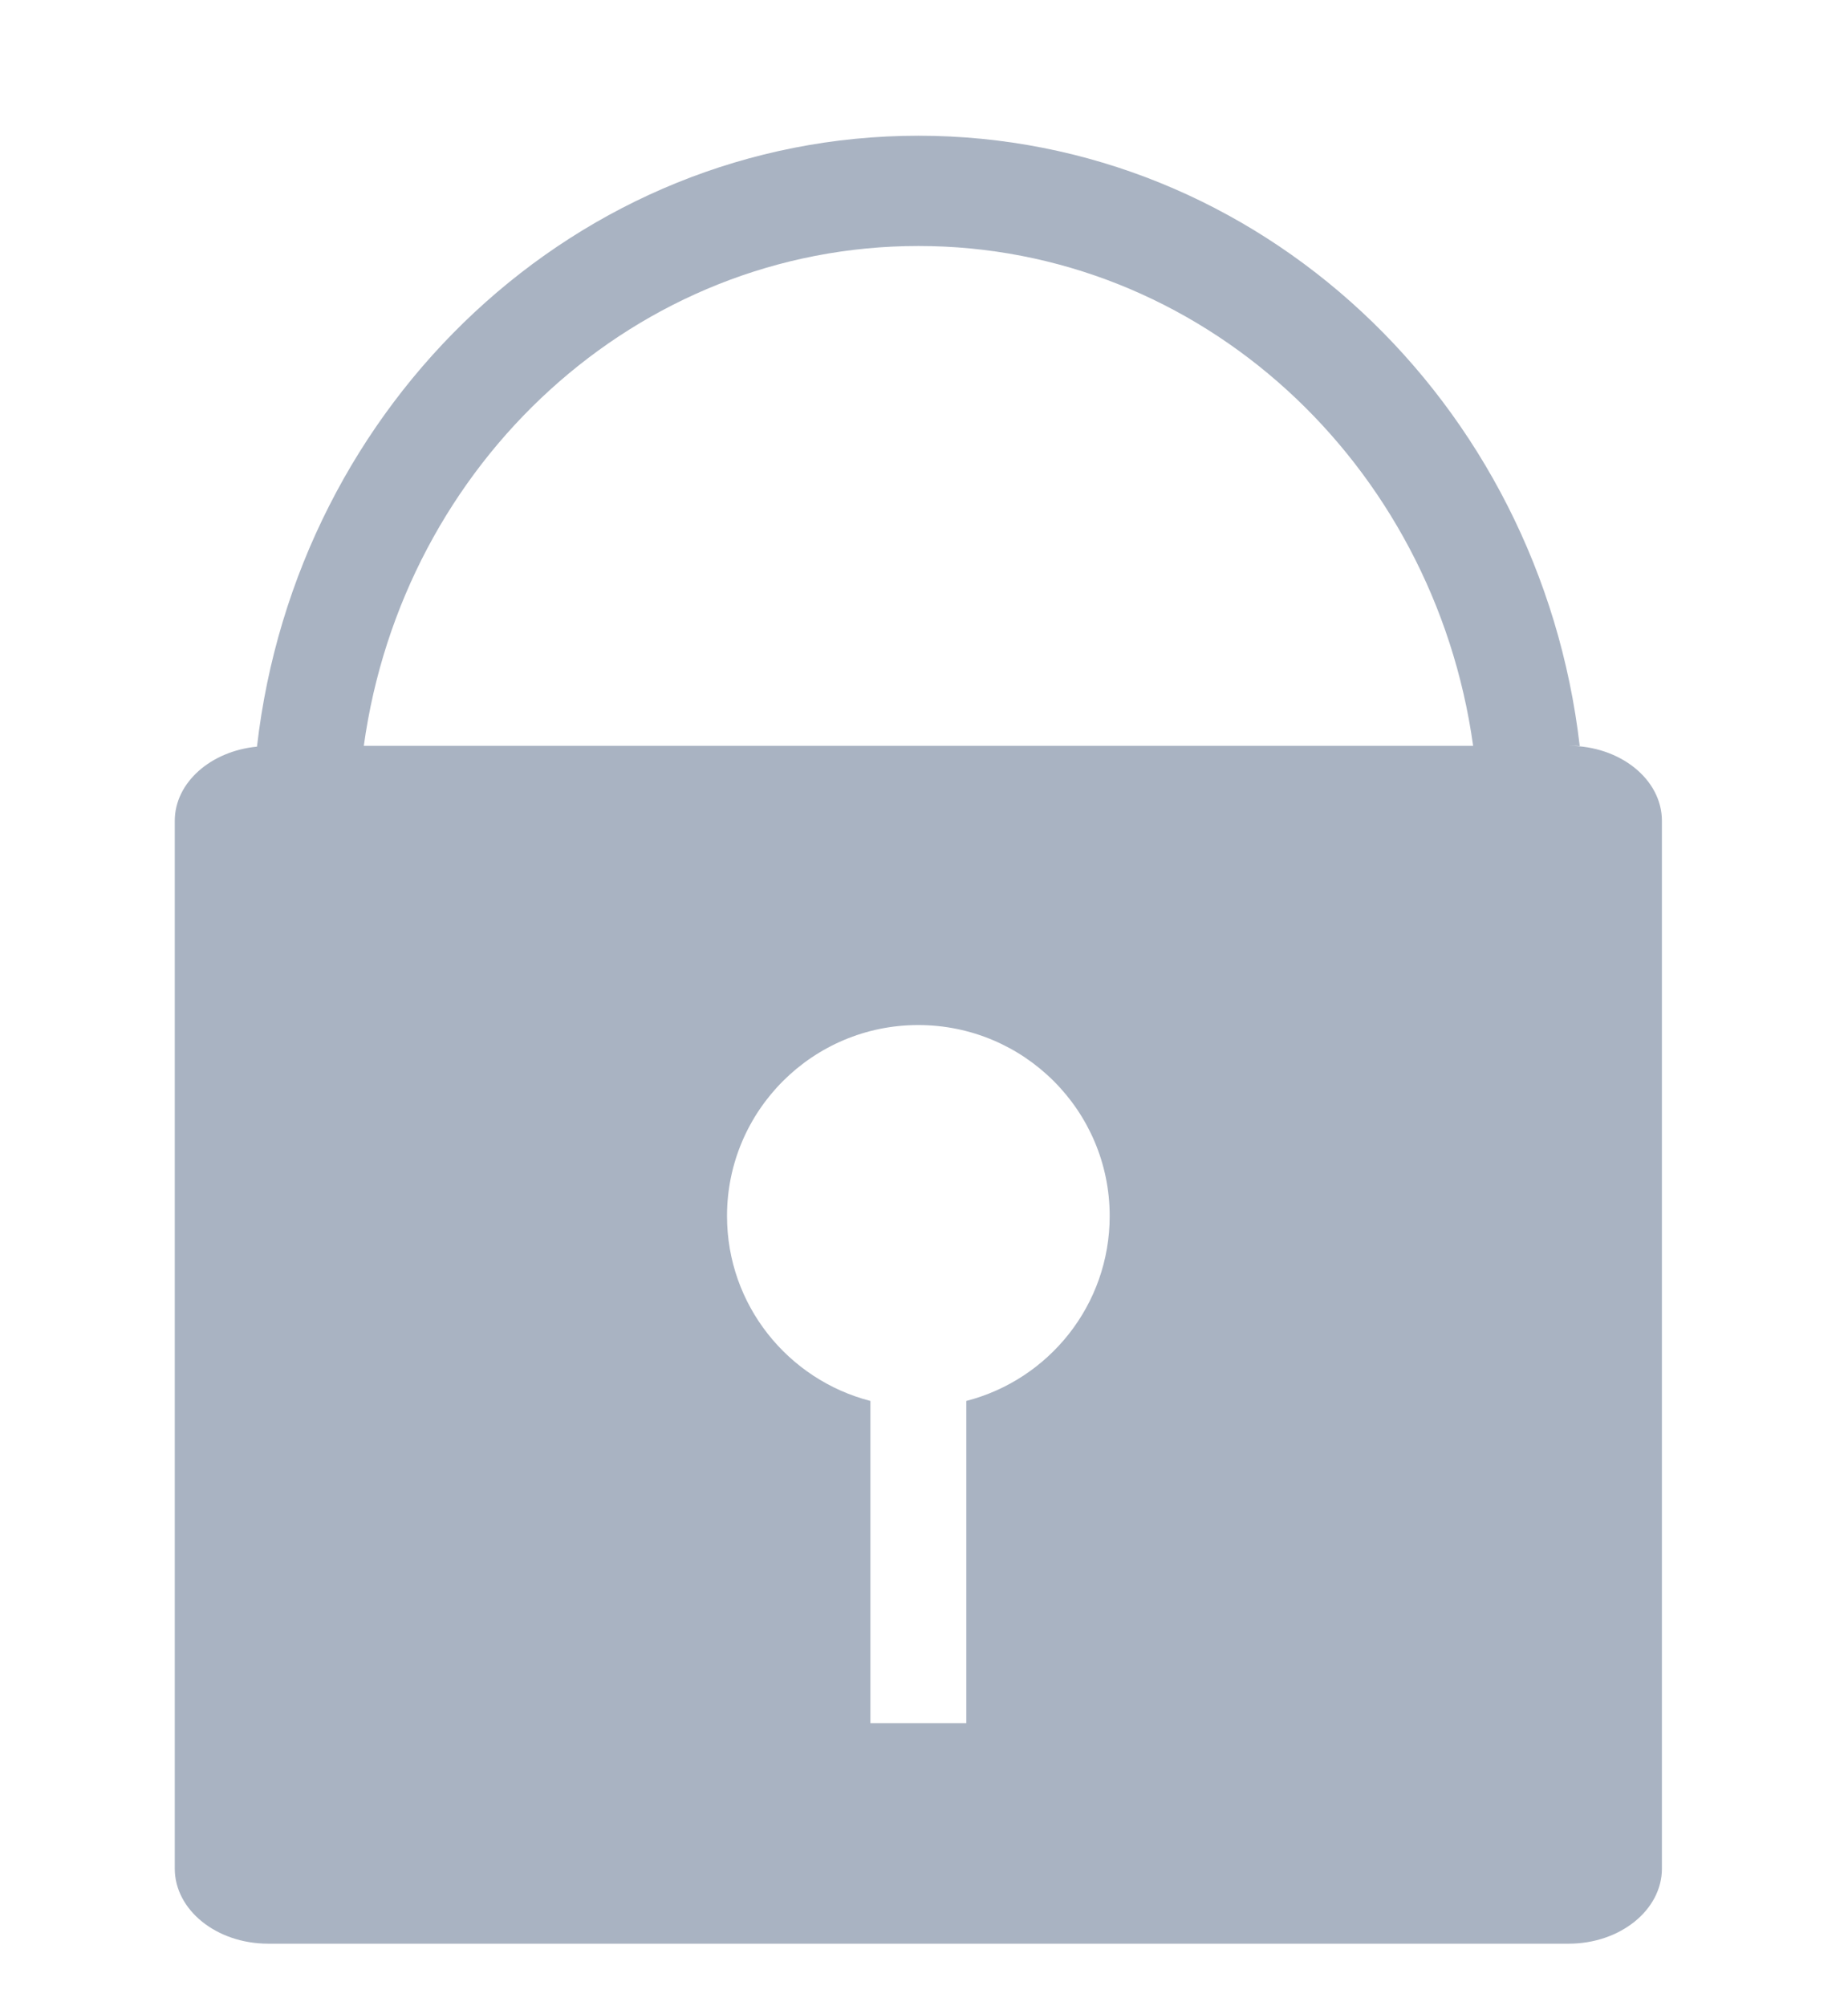 <svg width="188" height="204" xmlns="http://www.w3.org/2000/svg" xmlns:xlink="http://www.w3.org/1999/xlink" xml:space="preserve" overflow="hidden"><g transform="translate(-21 -14)"><path d="M99.145 197.68 159.263 197.68C164.49 197.68 168.732 194.252 168.732 190.04L168.732 83.484C168.732 79.264 164.491 75.852 159.263 75.852L159.633 75.852C159.879 75.852 160.148 75.859 160.387 75.875 156.351 40.912 127.822 13.804 93.25 13.804 58.641 13.804 30.103 40.935 26.091 75.936 21.411 76.389 17.744 79.579 17.744 83.484L17.744 190.04C17.744 194.252 21.979 197.679 27.221 197.679L87.34 197.679M93.25 25.018C121.881 25.018 145.568 47.092 149.565 75.853L36.936 75.853C40.91 47.091 64.605 25.018 93.25 25.018ZM93.227 104.251C103.965 104.251 112.665 112.952 112.665 123.673 112.665 132.728 106.478 140.321 98.108 142.481L98.108 175.253 88.37 175.253 88.37 142.481C80.008 140.32 73.813 132.728 73.813 123.673 73.813 112.952 82.513 104.251 93.227 104.251Z" fill="#A9B3C2" transform="matrix(1.002 0 0 1 21 14)"/></g></svg>